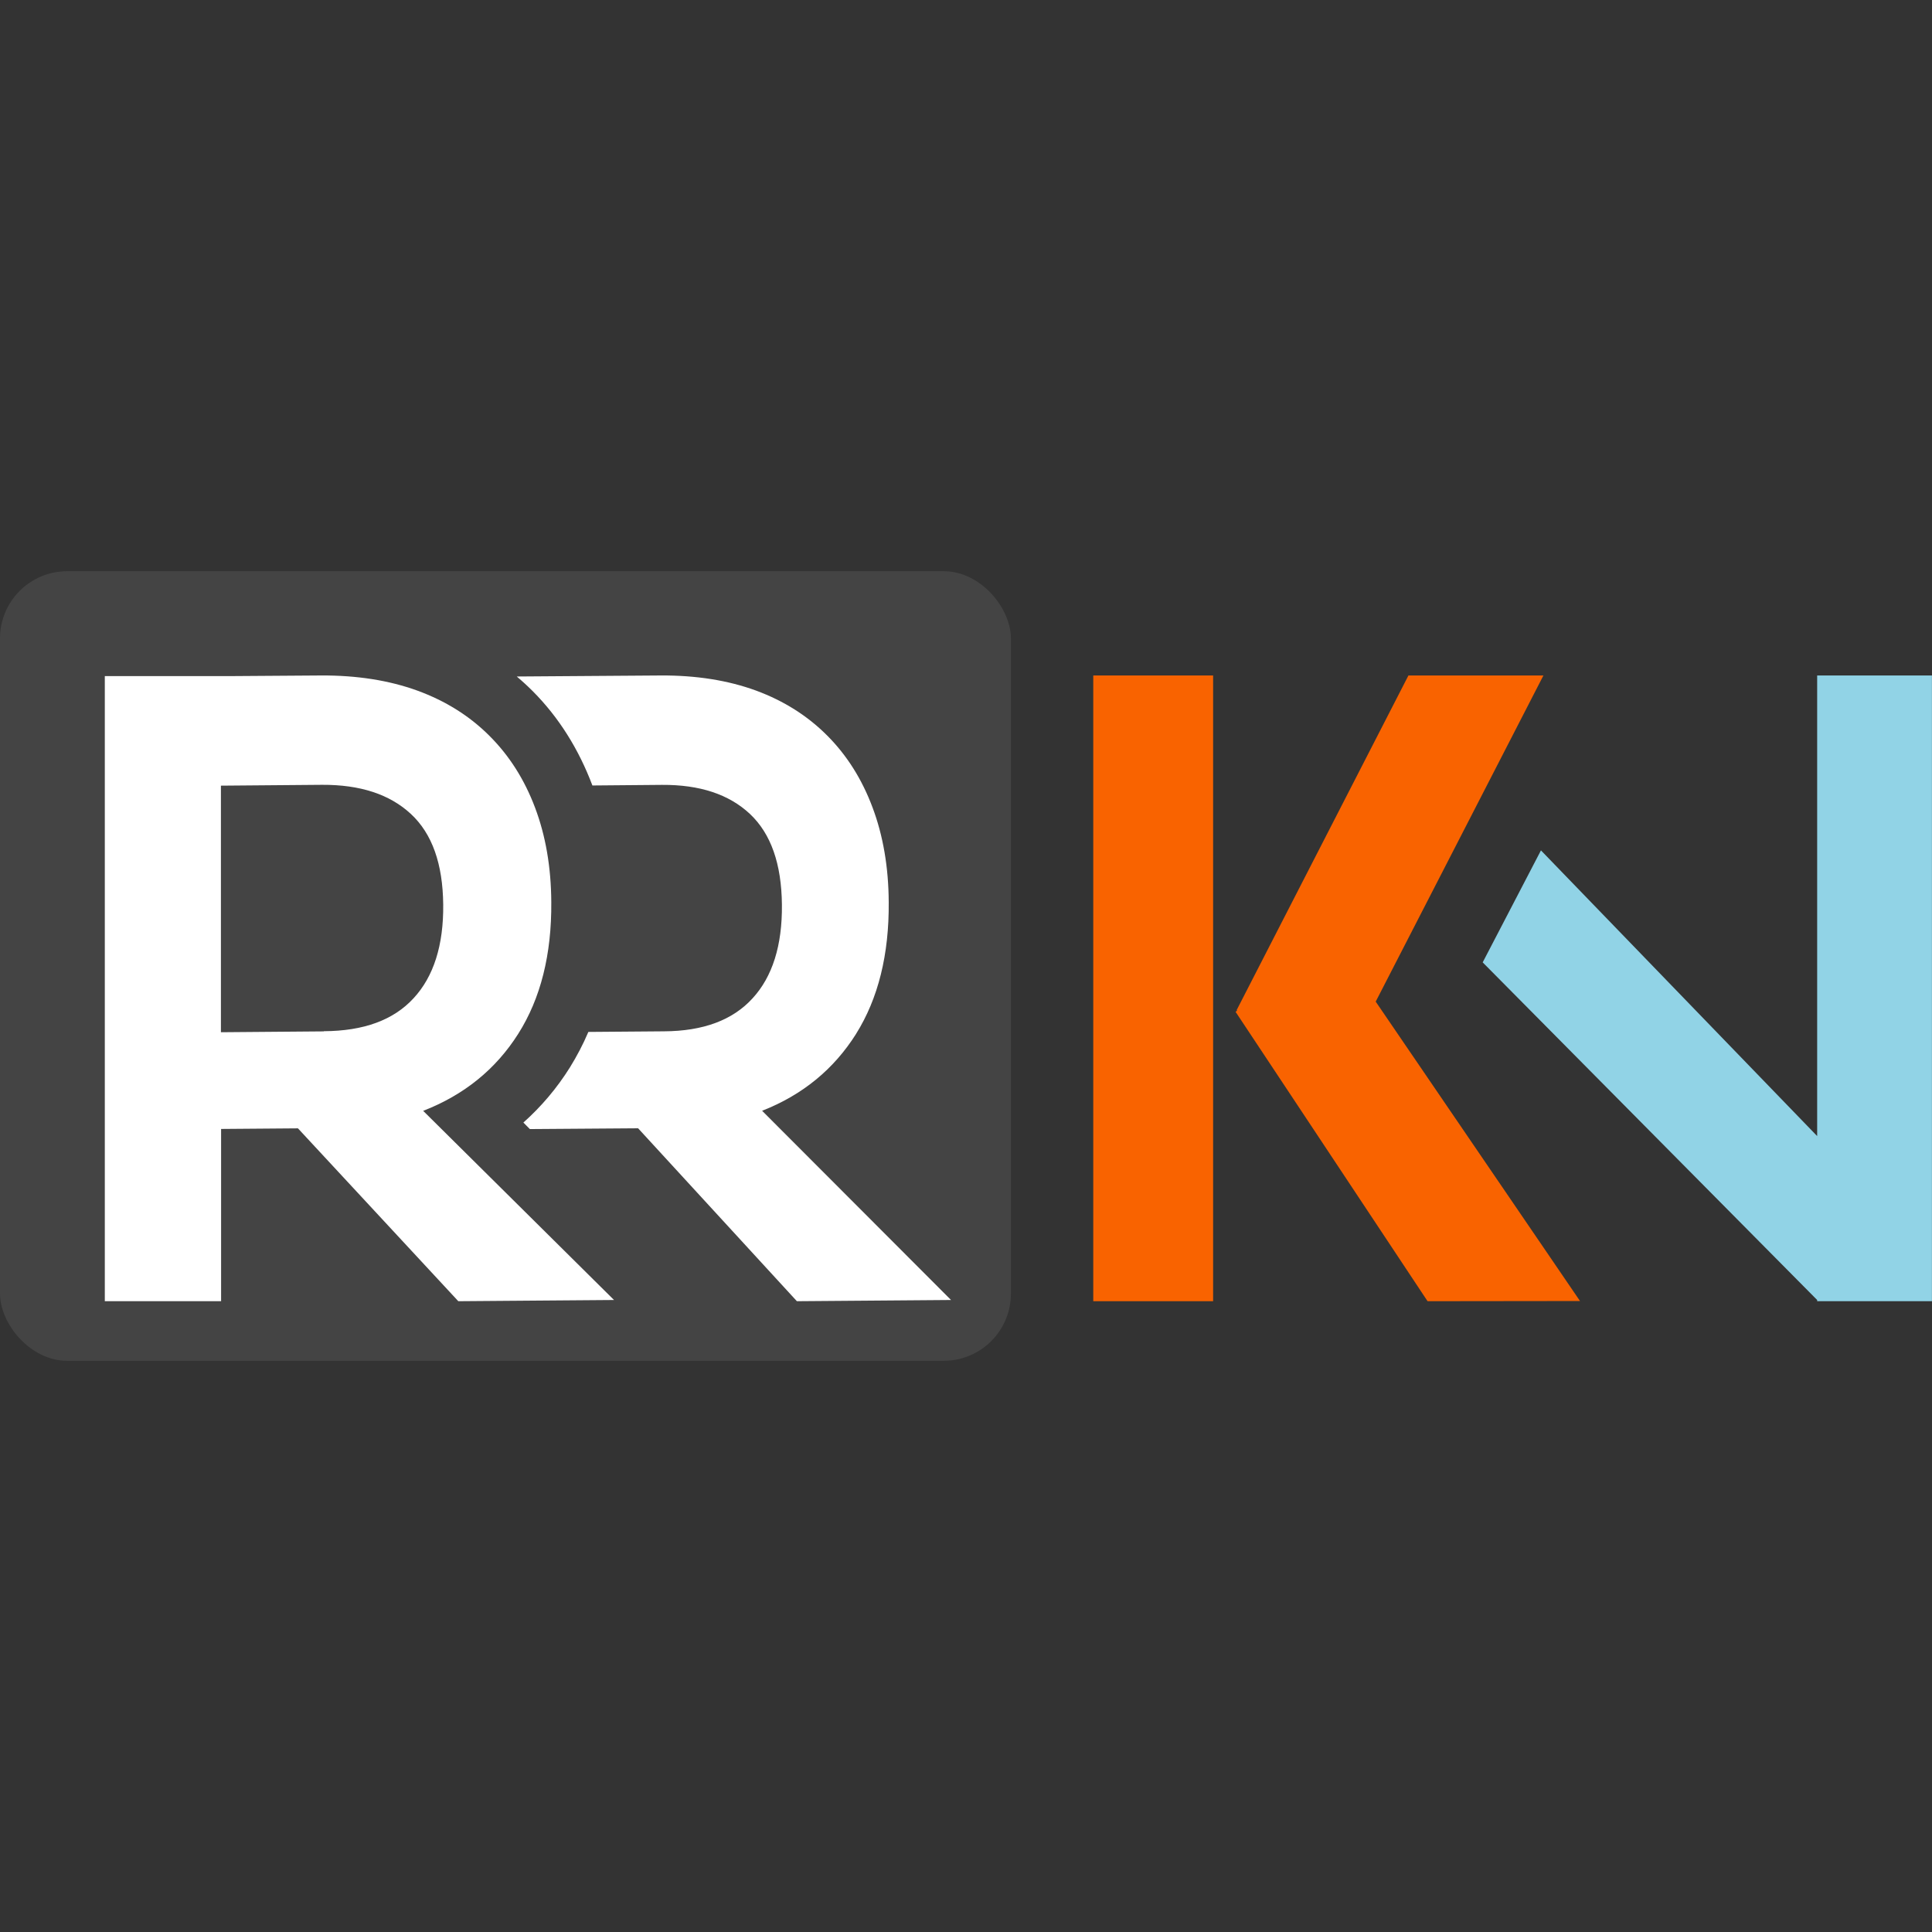 <svg width="32" height="32" viewBox="0 0 32 32" fill="none" xmlns="http://www.w3.org/2000/svg">
<rect x="0" y="0" width="32" height="32" fill="#333333" stroke="none"/>
<rect y="9.461" width="16.744" height="13.078" rx="1.113" fill="#444444"/>
<path d="M14.178 17.126C14.546 16.539 14.727 15.81 14.72 14.943C14.717 14.363 14.627 13.84 14.452 13.374C14.278 12.909 14.03 12.514 13.705 12.187C13.38 11.86 12.988 11.61 12.522 11.438C12.06 11.269 11.534 11.185 10.948 11.188L8.559 11.205C8.652 11.283 8.74 11.364 8.827 11.451C9.256 11.883 9.584 12.406 9.812 13.01L10.964 13C11.588 12.996 12.073 13.155 12.422 13.482C12.77 13.81 12.944 14.309 12.951 14.984C12.958 15.658 12.794 16.178 12.465 16.535C12.137 16.896 11.648 17.079 10.995 17.082L9.745 17.092C9.658 17.298 9.554 17.494 9.44 17.679C9.222 18.027 8.964 18.33 8.669 18.593L8.776 18.701L10.569 18.688L13.199 21.552L15.752 21.532L12.623 18.398C13.293 18.135 13.812 17.709 14.181 17.122L14.178 17.126Z" fill="white"/>
<path d="M8.583 17.124C8.955 16.537 9.138 15.809 9.131 14.942C9.128 14.362 9.037 13.839 8.861 13.374C8.685 12.908 8.434 12.514 8.106 12.187C7.778 11.859 7.382 11.61 6.911 11.438C6.444 11.269 5.913 11.185 5.32 11.188L3.879 11.198H3.659H3.662H1.736V21.552H3.662V18.699L4.935 18.689L7.591 21.552L10.17 21.532L7.009 18.399C7.686 18.136 8.211 17.711 8.583 17.124ZM5.364 17.083L3.659 17.097V13.013L5.334 12.999C5.964 12.996 6.454 13.155 6.806 13.482C7.158 13.809 7.334 14.308 7.341 14.982C7.348 15.657 7.182 16.176 6.85 16.534C6.519 16.895 6.024 17.077 5.364 17.08V17.083Z" fill="white"/>
<path d="M20.093 11.188H18.108V21.552H20.093V11.188Z" fill="#F96300"/>
<path d="M30.098 11.188V18.817L25.523 14.085L24.558 15.94L30.098 21.532V21.552H31.999V11.188H30.098Z" fill="#91D3E6"/>
<path d="M22.786 16.59L25.564 11.188H23.328L20.482 16.732L20.492 16.738L20.465 16.759L23.645 21.552L26.17 21.549L22.786 16.59Z" fill="#F96300"/>
</svg>
